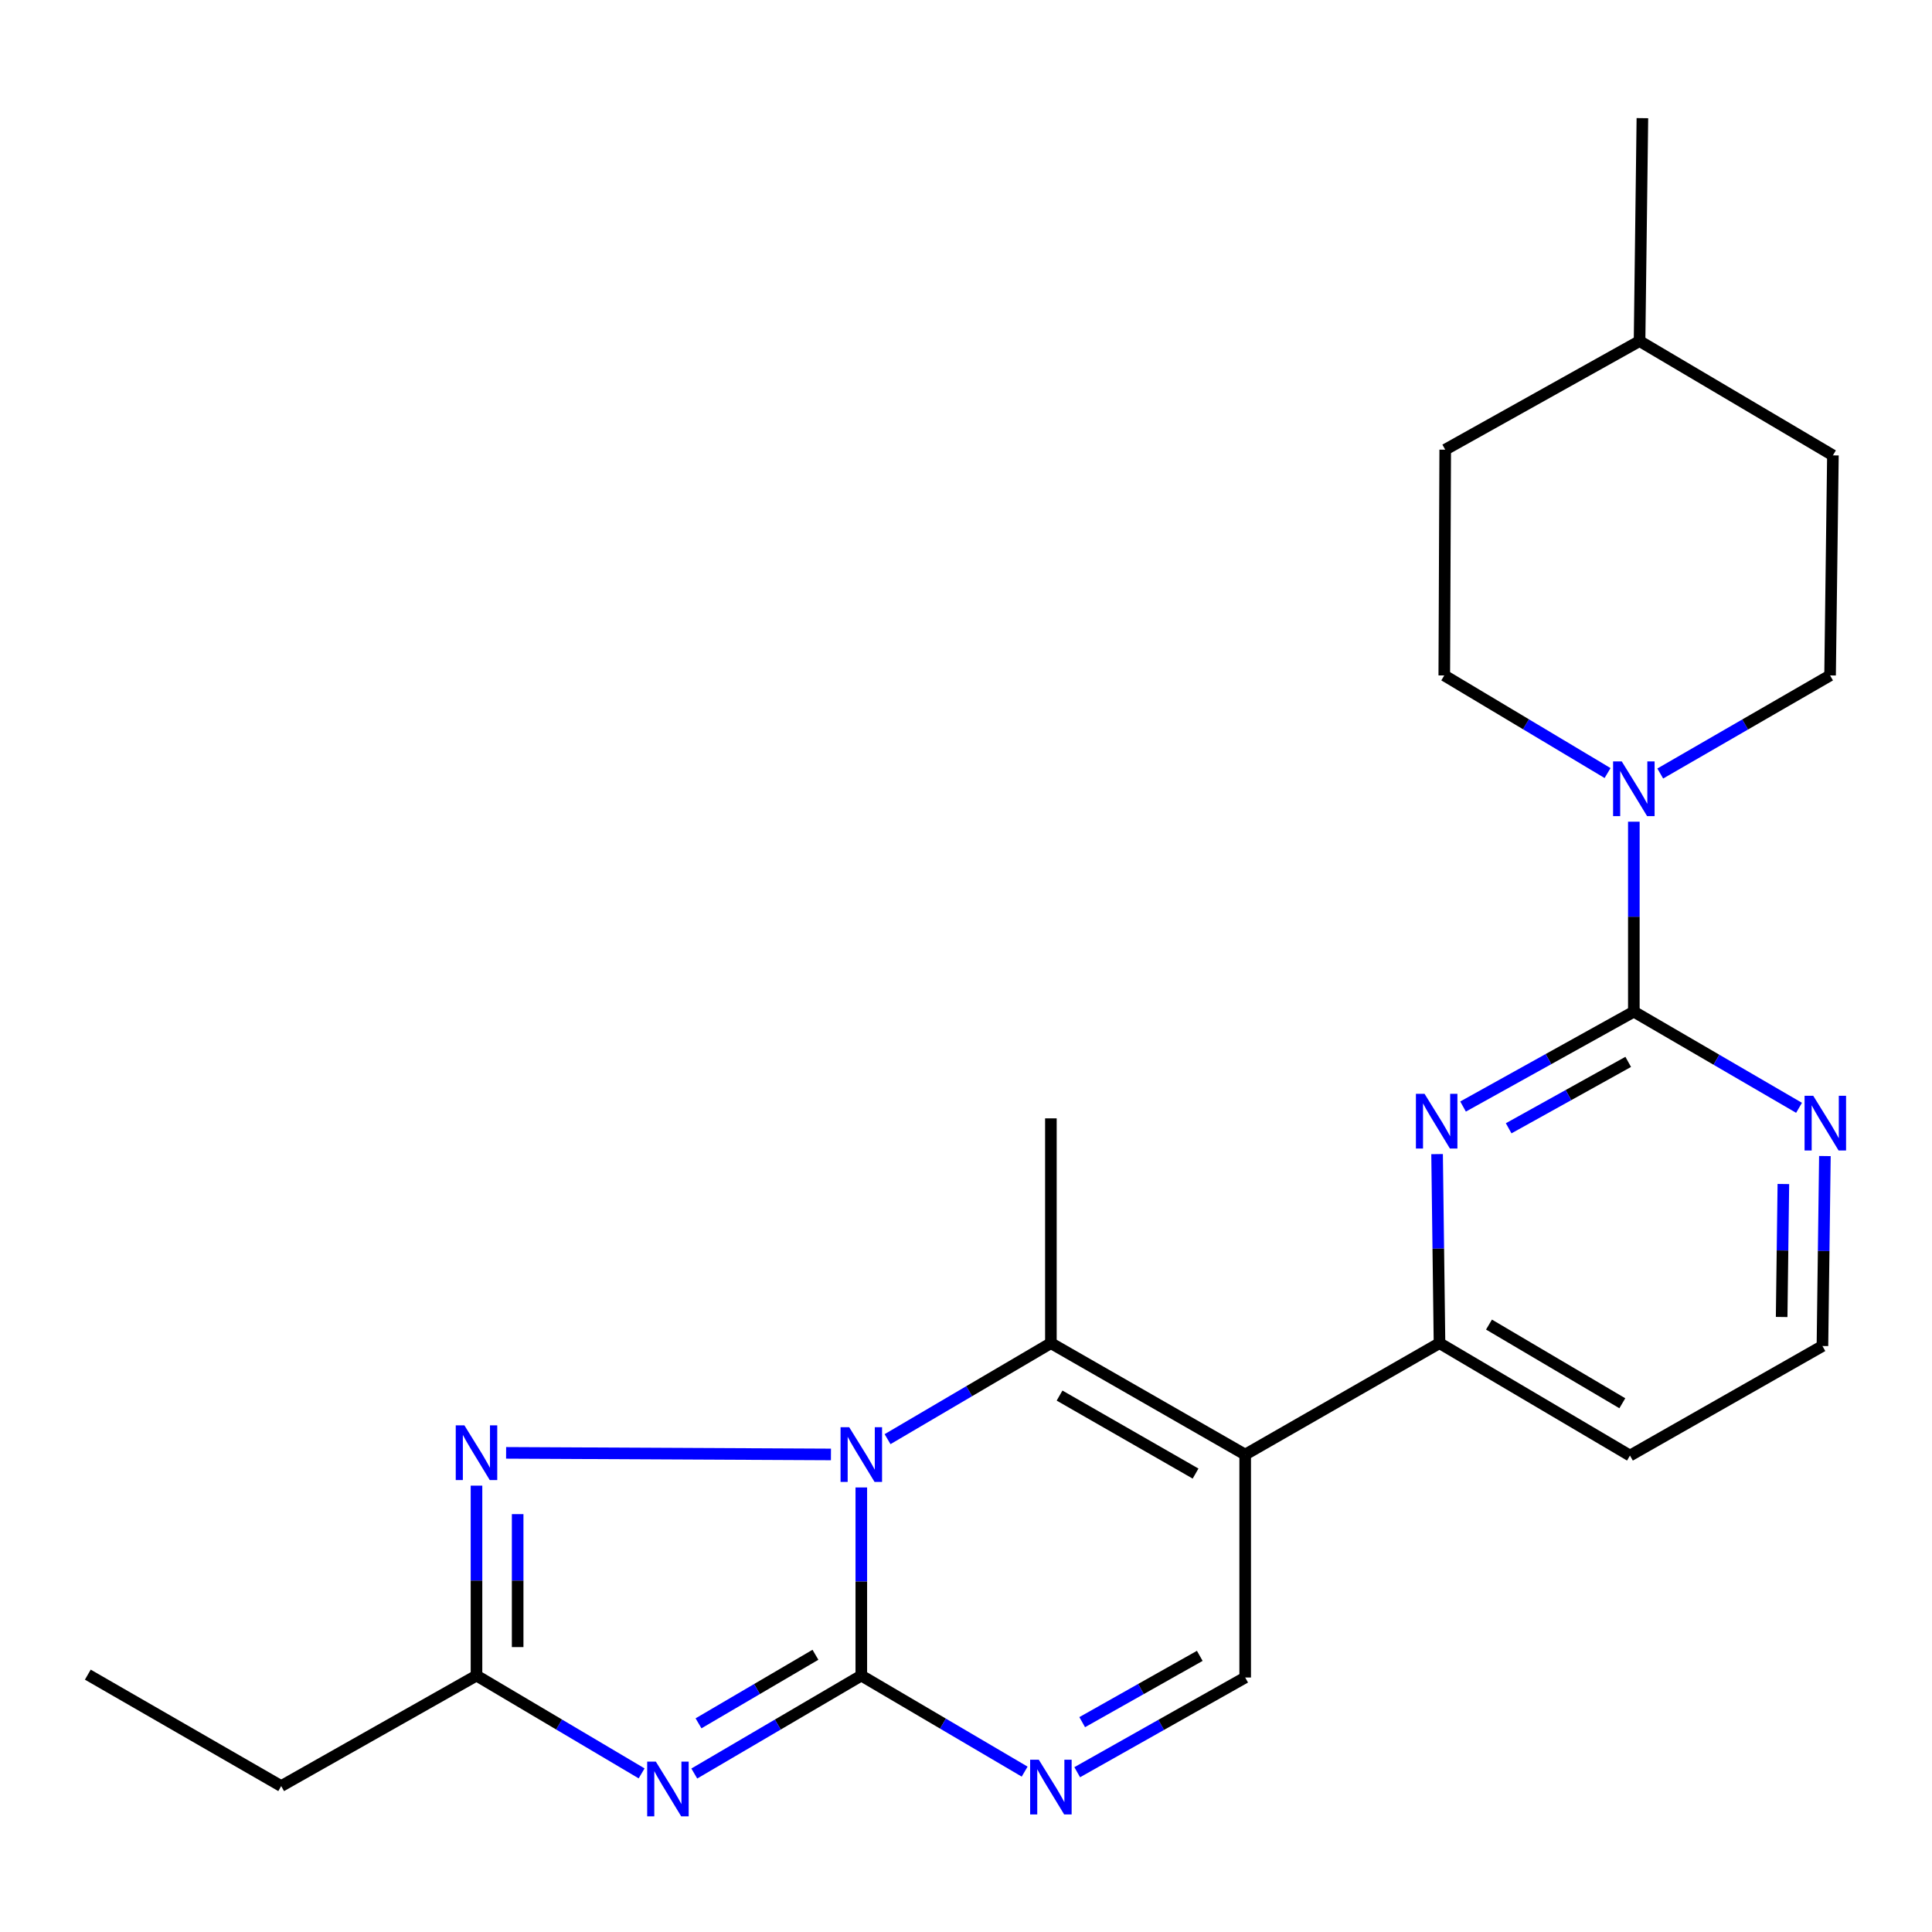 <?xml version='1.0' encoding='iso-8859-1'?>
<svg version='1.1' baseProfile='full'
              xmlns='http://www.w3.org/2000/svg'
                      xmlns:rdkit='http://www.rdkit.org/xml'
                      xmlns:xlink='http://www.w3.org/1999/xlink'
                  xml:space='preserve'
width='1000px' height='1000px' viewBox='0 0 1000 1000'>
<!-- END OF HEADER -->
<rect style='opacity:1.0;fill:#FFFFFF;stroke:none' width='1000' height='1000' x='0' y='0'> </rect>
<path class='bond-0' d='M 445.812,769.91 L 445.812,818.595' style='fill:none;fill-rule:evenodd;stroke:#0000FF;stroke-width:6px;stroke-linecap:butt;stroke-linejoin:miter;stroke-opacity:1' />
<path class='bond-0' d='M 445.812,818.595 L 445.812,867.28' style='fill:none;fill-rule:evenodd;stroke:#000000;stroke-width:6px;stroke-linecap:butt;stroke-linejoin:miter;stroke-opacity:1' />
<path class='bond-3' d='M 459.398,744.906 L 501.669,720.061' style='fill:none;fill-rule:evenodd;stroke:#0000FF;stroke-width:6px;stroke-linecap:butt;stroke-linejoin:miter;stroke-opacity:1' />
<path class='bond-3' d='M 501.669,720.061 L 543.94,695.216' style='fill:none;fill-rule:evenodd;stroke:#000000;stroke-width:6px;stroke-linecap:butt;stroke-linejoin:miter;stroke-opacity:1' />
<path class='bond-4' d='M 430.093,752.814 L 261.96,751.995' style='fill:none;fill-rule:evenodd;stroke:#0000FF;stroke-width:6px;stroke-linecap:butt;stroke-linejoin:miter;stroke-opacity:1' />
<path class='bond-1' d='M 445.812,867.28 L 402.586,892.627' style='fill:none;fill-rule:evenodd;stroke:#000000;stroke-width:6px;stroke-linecap:butt;stroke-linejoin:miter;stroke-opacity:1' />
<path class='bond-1' d='M 402.586,892.627 L 359.361,917.973' style='fill:none;fill-rule:evenodd;stroke:#0000FF;stroke-width:6px;stroke-linecap:butt;stroke-linejoin:miter;stroke-opacity:1' />
<path class='bond-1' d='M 422.068,856.507 L 391.81,874.249' style='fill:none;fill-rule:evenodd;stroke:#000000;stroke-width:6px;stroke-linecap:butt;stroke-linejoin:miter;stroke-opacity:1' />
<path class='bond-1' d='M 391.81,874.249 L 361.552,891.992' style='fill:none;fill-rule:evenodd;stroke:#0000FF;stroke-width:6px;stroke-linecap:butt;stroke-linejoin:miter;stroke-opacity:1' />
<path class='bond-5' d='M 445.812,867.28 L 488.083,892.135' style='fill:none;fill-rule:evenodd;stroke:#000000;stroke-width:6px;stroke-linecap:butt;stroke-linejoin:miter;stroke-opacity:1' />
<path class='bond-5' d='M 488.083,892.135 L 530.354,916.989' style='fill:none;fill-rule:evenodd;stroke:#0000FF;stroke-width:6px;stroke-linecap:butt;stroke-linejoin:miter;stroke-opacity:1' />
<path class='bond-24' d='M 332.101,917.905 L 289.367,892.592' style='fill:none;fill-rule:evenodd;stroke:#0000FF;stroke-width:6px;stroke-linecap:butt;stroke-linejoin:miter;stroke-opacity:1' />
<path class='bond-24' d='M 289.367,892.592 L 246.633,867.28' style='fill:none;fill-rule:evenodd;stroke:#000000;stroke-width:6px;stroke-linecap:butt;stroke-linejoin:miter;stroke-opacity:1' />
<path class='bond-2' d='M 644.505,752.89 L 543.94,695.216' style='fill:none;fill-rule:evenodd;stroke:#000000;stroke-width:6px;stroke-linecap:butt;stroke-linejoin:miter;stroke-opacity:1' />
<path class='bond-2' d='M 618.822,762.72 L 548.426,722.348' style='fill:none;fill-rule:evenodd;stroke:#000000;stroke-width:6px;stroke-linecap:butt;stroke-linejoin:miter;stroke-opacity:1' />
<path class='bond-9' d='M 644.505,752.89 L 644.505,868.274' style='fill:none;fill-rule:evenodd;stroke:#000000;stroke-width:6px;stroke-linecap:butt;stroke-linejoin:miter;stroke-opacity:1' />
<path class='bond-10' d='M 644.505,752.89 L 745.083,695.216' style='fill:none;fill-rule:evenodd;stroke:#000000;stroke-width:6px;stroke-linecap:butt;stroke-linejoin:miter;stroke-opacity:1' />
<path class='bond-17' d='M 543.94,695.216 L 543.94,578.862' style='fill:none;fill-rule:evenodd;stroke:#000000;stroke-width:6px;stroke-linecap:butt;stroke-linejoin:miter;stroke-opacity:1' />
<path class='bond-8' d='M 246.633,768.964 L 246.633,818.122' style='fill:none;fill-rule:evenodd;stroke:#0000FF;stroke-width:6px;stroke-linecap:butt;stroke-linejoin:miter;stroke-opacity:1' />
<path class='bond-8' d='M 246.633,818.122 L 246.633,867.28' style='fill:none;fill-rule:evenodd;stroke:#000000;stroke-width:6px;stroke-linecap:butt;stroke-linejoin:miter;stroke-opacity:1' />
<path class='bond-8' d='M 267.937,783.711 L 267.937,818.122' style='fill:none;fill-rule:evenodd;stroke:#0000FF;stroke-width:6px;stroke-linecap:butt;stroke-linejoin:miter;stroke-opacity:1' />
<path class='bond-8' d='M 267.937,818.122 L 267.937,852.533' style='fill:none;fill-rule:evenodd;stroke:#000000;stroke-width:6px;stroke-linecap:butt;stroke-linejoin:miter;stroke-opacity:1' />
<path class='bond-25' d='M 557.566,917.295 L 601.036,892.784' style='fill:none;fill-rule:evenodd;stroke:#0000FF;stroke-width:6px;stroke-linecap:butt;stroke-linejoin:miter;stroke-opacity:1' />
<path class='bond-25' d='M 601.036,892.784 L 644.505,868.274' style='fill:none;fill-rule:evenodd;stroke:#000000;stroke-width:6px;stroke-linecap:butt;stroke-linejoin:miter;stroke-opacity:1' />
<path class='bond-25' d='M 560.144,891.384 L 590.572,874.227' style='fill:none;fill-rule:evenodd;stroke:#0000FF;stroke-width:6px;stroke-linecap:butt;stroke-linejoin:miter;stroke-opacity:1' />
<path class='bond-25' d='M 590.572,874.227 L 621.001,857.07' style='fill:none;fill-rule:evenodd;stroke:#000000;stroke-width:6px;stroke-linecap:butt;stroke-linejoin:miter;stroke-opacity:1' />
<path class='bond-6' d='M 845.672,523.638 L 801.473,548.19' style='fill:none;fill-rule:evenodd;stroke:#000000;stroke-width:6px;stroke-linecap:butt;stroke-linejoin:miter;stroke-opacity:1' />
<path class='bond-6' d='M 801.473,548.19 L 757.274,572.742' style='fill:none;fill-rule:evenodd;stroke:#0000FF;stroke-width:6px;stroke-linecap:butt;stroke-linejoin:miter;stroke-opacity:1' />
<path class='bond-6' d='M 842.758,549.627 L 811.818,566.814' style='fill:none;fill-rule:evenodd;stroke:#000000;stroke-width:6px;stroke-linecap:butt;stroke-linejoin:miter;stroke-opacity:1' />
<path class='bond-6' d='M 811.818,566.814 L 780.879,584' style='fill:none;fill-rule:evenodd;stroke:#0000FF;stroke-width:6px;stroke-linecap:butt;stroke-linejoin:miter;stroke-opacity:1' />
<path class='bond-11' d='M 845.672,523.638 L 845.672,474.474' style='fill:none;fill-rule:evenodd;stroke:#000000;stroke-width:6px;stroke-linecap:butt;stroke-linejoin:miter;stroke-opacity:1' />
<path class='bond-11' d='M 845.672,474.474 L 845.672,425.31' style='fill:none;fill-rule:evenodd;stroke:#0000FF;stroke-width:6px;stroke-linecap:butt;stroke-linejoin:miter;stroke-opacity:1' />
<path class='bond-26' d='M 845.672,523.638 L 888.424,548.521' style='fill:none;fill-rule:evenodd;stroke:#000000;stroke-width:6px;stroke-linecap:butt;stroke-linejoin:miter;stroke-opacity:1' />
<path class='bond-26' d='M 888.424,548.521 L 931.176,573.404' style='fill:none;fill-rule:evenodd;stroke:#0000FF;stroke-width:6px;stroke-linecap:butt;stroke-linejoin:miter;stroke-opacity:1' />
<path class='bond-7' d='M 743.833,597.362 L 744.458,646.289' style='fill:none;fill-rule:evenodd;stroke:#0000FF;stroke-width:6px;stroke-linecap:butt;stroke-linejoin:miter;stroke-opacity:1' />
<path class='bond-7' d='M 744.458,646.289 L 745.083,695.216' style='fill:none;fill-rule:evenodd;stroke:#000000;stroke-width:6px;stroke-linecap:butt;stroke-linejoin:miter;stroke-opacity:1' />
<path class='bond-20' d='M 246.633,867.28 L 145.547,924.469' style='fill:none;fill-rule:evenodd;stroke:#000000;stroke-width:6px;stroke-linecap:butt;stroke-linejoin:miter;stroke-opacity:1' />
<path class='bond-15' d='M 745.083,695.216 L 843.672,753.399' style='fill:none;fill-rule:evenodd;stroke:#000000;stroke-width:6px;stroke-linecap:butt;stroke-linejoin:miter;stroke-opacity:1' />
<path class='bond-15' d='M 770.699,685.597 L 839.712,726.325' style='fill:none;fill-rule:evenodd;stroke:#000000;stroke-width:6px;stroke-linecap:butt;stroke-linejoin:miter;stroke-opacity:1' />
<path class='bond-13' d='M 859.345,400.369 L 903.295,374.983' style='fill:none;fill-rule:evenodd;stroke:#0000FF;stroke-width:6px;stroke-linecap:butt;stroke-linejoin:miter;stroke-opacity:1' />
<path class='bond-13' d='M 903.295,374.983 L 947.244,349.598' style='fill:none;fill-rule:evenodd;stroke:#000000;stroke-width:6px;stroke-linecap:butt;stroke-linejoin:miter;stroke-opacity:1' />
<path class='bond-14' d='M 832.075,400.135 L 789.816,374.866' style='fill:none;fill-rule:evenodd;stroke:#0000FF;stroke-width:6px;stroke-linecap:butt;stroke-linejoin:miter;stroke-opacity:1' />
<path class='bond-14' d='M 789.816,374.866 L 747.557,349.598' style='fill:none;fill-rule:evenodd;stroke:#000000;stroke-width:6px;stroke-linecap:butt;stroke-linejoin:miter;stroke-opacity:1' />
<path class='bond-12' d='M 944.562,598.368 L 943.927,647.532' style='fill:none;fill-rule:evenodd;stroke:#0000FF;stroke-width:6px;stroke-linecap:butt;stroke-linejoin:miter;stroke-opacity:1' />
<path class='bond-12' d='M 943.927,647.532 L 943.291,696.696' style='fill:none;fill-rule:evenodd;stroke:#000000;stroke-width:6px;stroke-linecap:butt;stroke-linejoin:miter;stroke-opacity:1' />
<path class='bond-12' d='M 923.07,612.842 L 922.625,647.257' style='fill:none;fill-rule:evenodd;stroke:#0000FF;stroke-width:6px;stroke-linecap:butt;stroke-linejoin:miter;stroke-opacity:1' />
<path class='bond-12' d='M 922.625,647.257 L 922.18,681.671' style='fill:none;fill-rule:evenodd;stroke:#000000;stroke-width:6px;stroke-linecap:butt;stroke-linejoin:miter;stroke-opacity:1' />
<path class='bond-19' d='M 947.244,349.598 L 948.712,235.705' style='fill:none;fill-rule:evenodd;stroke:#000000;stroke-width:6px;stroke-linecap:butt;stroke-linejoin:miter;stroke-opacity:1' />
<path class='bond-18' d='M 747.557,349.598 L 748.042,232.746' style='fill:none;fill-rule:evenodd;stroke:#000000;stroke-width:6px;stroke-linecap:butt;stroke-linejoin:miter;stroke-opacity:1' />
<path class='bond-16' d='M 843.672,753.399 L 943.291,696.696' style='fill:none;fill-rule:evenodd;stroke:#000000;stroke-width:6px;stroke-linecap:butt;stroke-linejoin:miter;stroke-opacity:1' />
<path class='bond-21' d='M 748.042,232.746 L 848.631,176.54' style='fill:none;fill-rule:evenodd;stroke:#000000;stroke-width:6px;stroke-linecap:butt;stroke-linejoin:miter;stroke-opacity:1' />
<path class='bond-27' d='M 948.712,235.705 L 848.631,176.54' style='fill:none;fill-rule:evenodd;stroke:#000000;stroke-width:6px;stroke-linecap:butt;stroke-linejoin:miter;stroke-opacity:1' />
<path class='bond-23' d='M 145.547,924.469 L 45.455,866.795' style='fill:none;fill-rule:evenodd;stroke:#000000;stroke-width:6px;stroke-linecap:butt;stroke-linejoin:miter;stroke-opacity:1' />
<path class='bond-22' d='M 848.631,176.54 L 850.099,61.156' style='fill:none;fill-rule:evenodd;stroke:#000000;stroke-width:6px;stroke-linecap:butt;stroke-linejoin:miter;stroke-opacity:1' />
<path  class='atom-0' d='M 439.552 738.73
L 448.832 753.73
Q 449.752 755.21, 451.232 757.89
Q 452.712 760.57, 452.792 760.73
L 452.792 738.73
L 456.552 738.73
L 456.552 767.05
L 452.672 767.05
L 442.712 750.65
Q 441.552 748.73, 440.312 746.53
Q 439.112 744.33, 438.752 743.65
L 438.752 767.05
L 435.072 767.05
L 435.072 738.73
L 439.552 738.73
' fill='#0000FF'/>
<path  class='atom-2' d='M 339.46 911.812
L 348.74 926.812
Q 349.66 928.292, 351.14 930.972
Q 352.62 933.652, 352.7 933.812
L 352.7 911.812
L 356.46 911.812
L 356.46 940.132
L 352.58 940.132
L 342.62 923.732
Q 341.46 921.812, 340.22 919.612
Q 339.02 917.412, 338.66 916.732
L 338.66 940.132
L 334.98 940.132
L 334.98 911.812
L 339.46 911.812
' fill='#0000FF'/>
<path  class='atom-5' d='M 240.373 737.76
L 249.653 752.76
Q 250.573 754.24, 252.053 756.92
Q 253.533 759.6, 253.613 759.76
L 253.613 737.76
L 257.373 737.76
L 257.373 766.08
L 253.493 766.08
L 243.533 749.68
Q 242.373 747.76, 241.133 745.56
Q 239.933 743.36, 239.573 742.68
L 239.573 766.08
L 235.893 766.08
L 235.893 737.76
L 240.373 737.76
' fill='#0000FF'/>
<path  class='atom-6' d='M 537.68 910.818
L 546.96 925.818
Q 547.88 927.298, 549.36 929.978
Q 550.84 932.658, 550.92 932.818
L 550.92 910.818
L 554.68 910.818
L 554.68 939.138
L 550.8 939.138
L 540.84 922.738
Q 539.68 920.818, 538.44 918.618
Q 537.24 916.418, 536.88 915.738
L 536.88 939.138
L 533.2 939.138
L 533.2 910.818
L 537.68 910.818
' fill='#0000FF'/>
<path  class='atom-8' d='M 737.355 566.17
L 746.635 581.17
Q 747.555 582.65, 749.035 585.33
Q 750.515 588.01, 750.595 588.17
L 750.595 566.17
L 754.355 566.17
L 754.355 594.49
L 750.475 594.49
L 740.515 578.09
Q 739.355 576.17, 738.115 573.97
Q 736.915 571.77, 736.555 571.09
L 736.555 594.49
L 732.875 594.49
L 732.875 566.17
L 737.355 566.17
' fill='#0000FF'/>
<path  class='atom-12' d='M 839.412 394.106
L 848.692 409.106
Q 849.612 410.586, 851.092 413.266
Q 852.572 415.946, 852.652 416.106
L 852.652 394.106
L 856.412 394.106
L 856.412 422.426
L 852.532 422.426
L 842.572 406.026
Q 841.412 404.106, 840.172 401.906
Q 838.972 399.706, 838.612 399.026
L 838.612 422.426
L 834.932 422.426
L 834.932 394.106
L 839.412 394.106
' fill='#0000FF'/>
<path  class='atom-13' d='M 938.522 567.164
L 947.802 582.164
Q 948.722 583.644, 950.202 586.324
Q 951.682 589.004, 951.762 589.164
L 951.762 567.164
L 955.522 567.164
L 955.522 595.484
L 951.642 595.484
L 941.682 579.084
Q 940.522 577.164, 939.282 574.964
Q 938.082 572.764, 937.722 572.084
L 937.722 595.484
L 934.042 595.484
L 934.042 567.164
L 938.522 567.164
' fill='#0000FF'/>
</svg>
